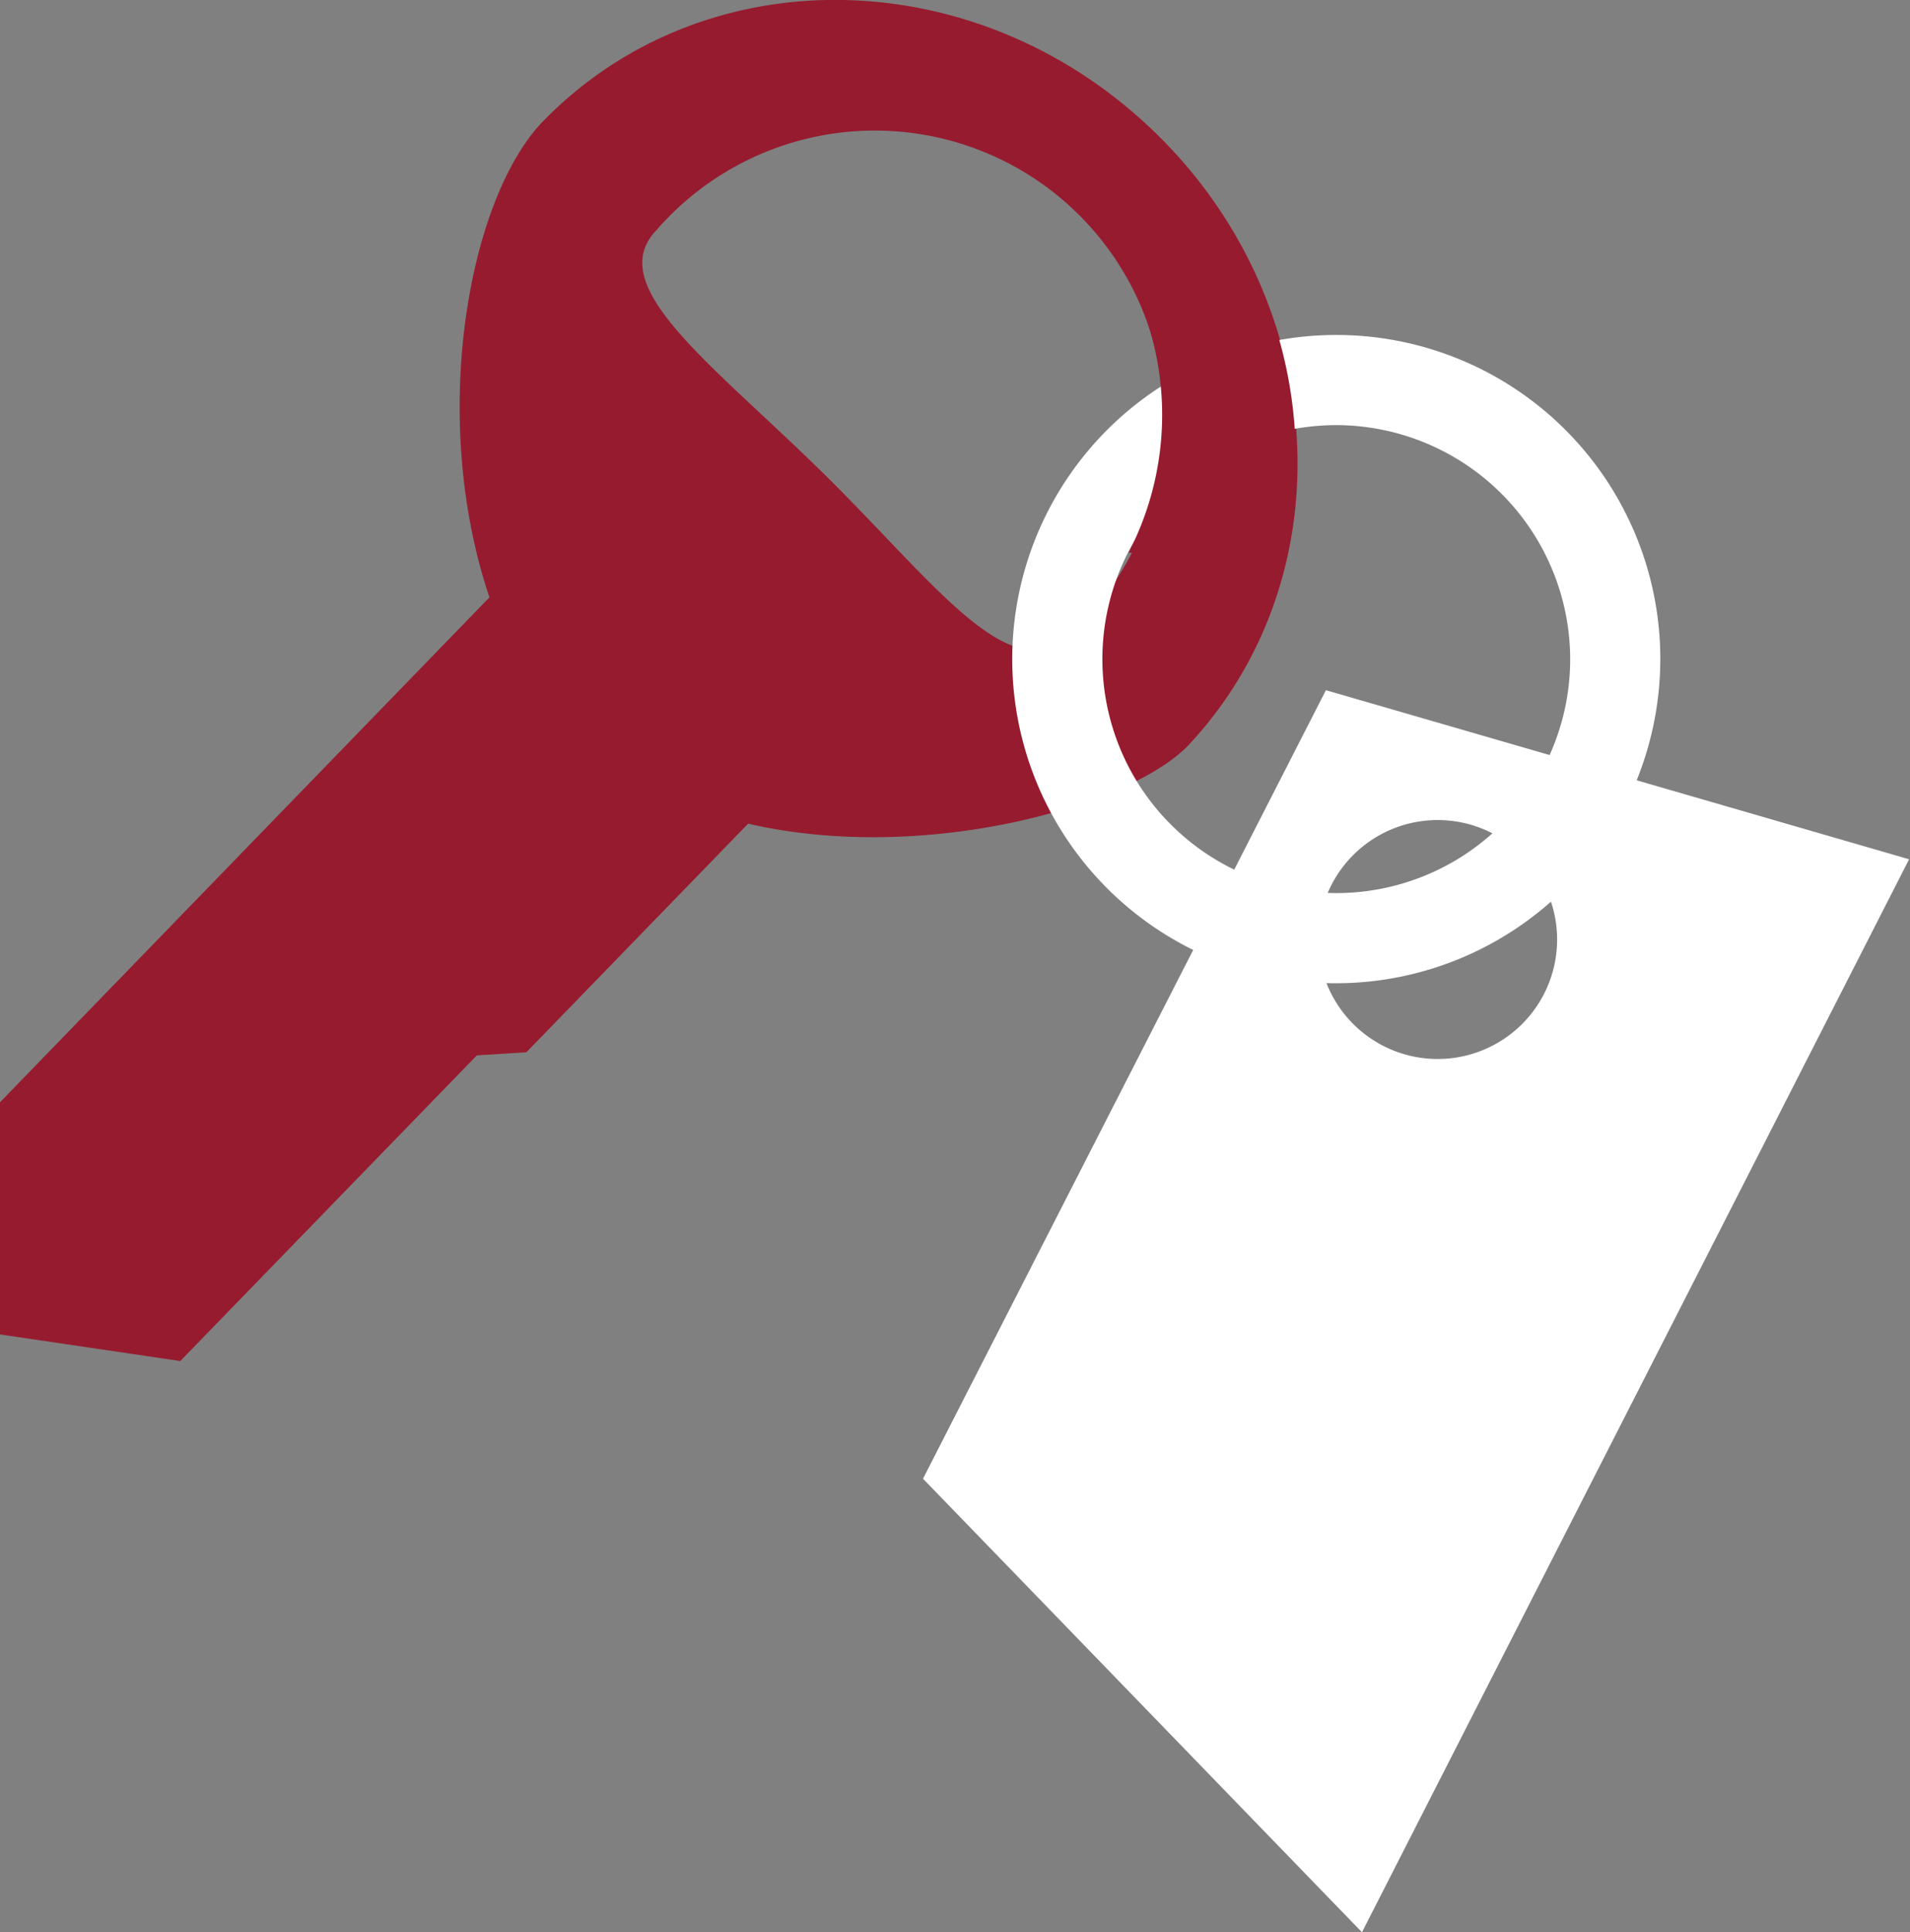 <svg id="Layer_1" data-name="Layer 1" xmlns="http://www.w3.org/2000/svg" viewBox="0 0 42.38 42.86"><rect x="0" y="0" width="42.38" height="42.86" fill="#808080" stroke="none"/><defs><style>.cls-1{fill:#971B2F;}.cls-2{fill:#fff;}</style></defs><title>08</title><path class="cls-1" d="M310.15,378.68c-3.93-3.82-10-3.94-13.59-.24-1.63,1.69-2.54,6.51-1.18,10.55l-10.86,11.2v5.15l4,.59,6.58-6.78,1.1-.07,4.92-5.07,0,0c3.89.9,8.45-.38,9.76-1.73C314.37,388.57,314.08,382.49,310.15,378.68Zm-1.86,11.09c-1.31,1.35-3-1.07-5.5-3.53s-4.9-4.16-3.7-5.4a6.42,6.42,0,1,1,9.2,8.93Z" transform="translate(-284.52 -375.74)"/><path class="cls-2" d="M313.94,391.05,305,408.54l9.74,10.06,12.14-23.8Zm2.49,8.18a2.65,2.65,0,1,1,2.64-2.65A2.65,2.65,0,0,1,316.43,399.23Z" transform="translate(-284.52 -375.74)"/><path class="cls-2" d="M314.17,397.55a7.19,7.19,0,1,1,7.19-7.19A7.2,7.2,0,0,1,314.17,397.55Zm0-12.38a5.19,5.19,0,1,0,5.19,5.19A5.2,5.2,0,0,0,314.17,385.17Z" transform="translate(-284.52 -375.74)"/><path class="cls-1" d="M309.56,388h3.49a9.77,9.77,0,0,0-.53-5.83H309.7A6.64,6.64,0,0,1,309.56,388Z" transform="translate(-284.52 -375.74)"/></svg>